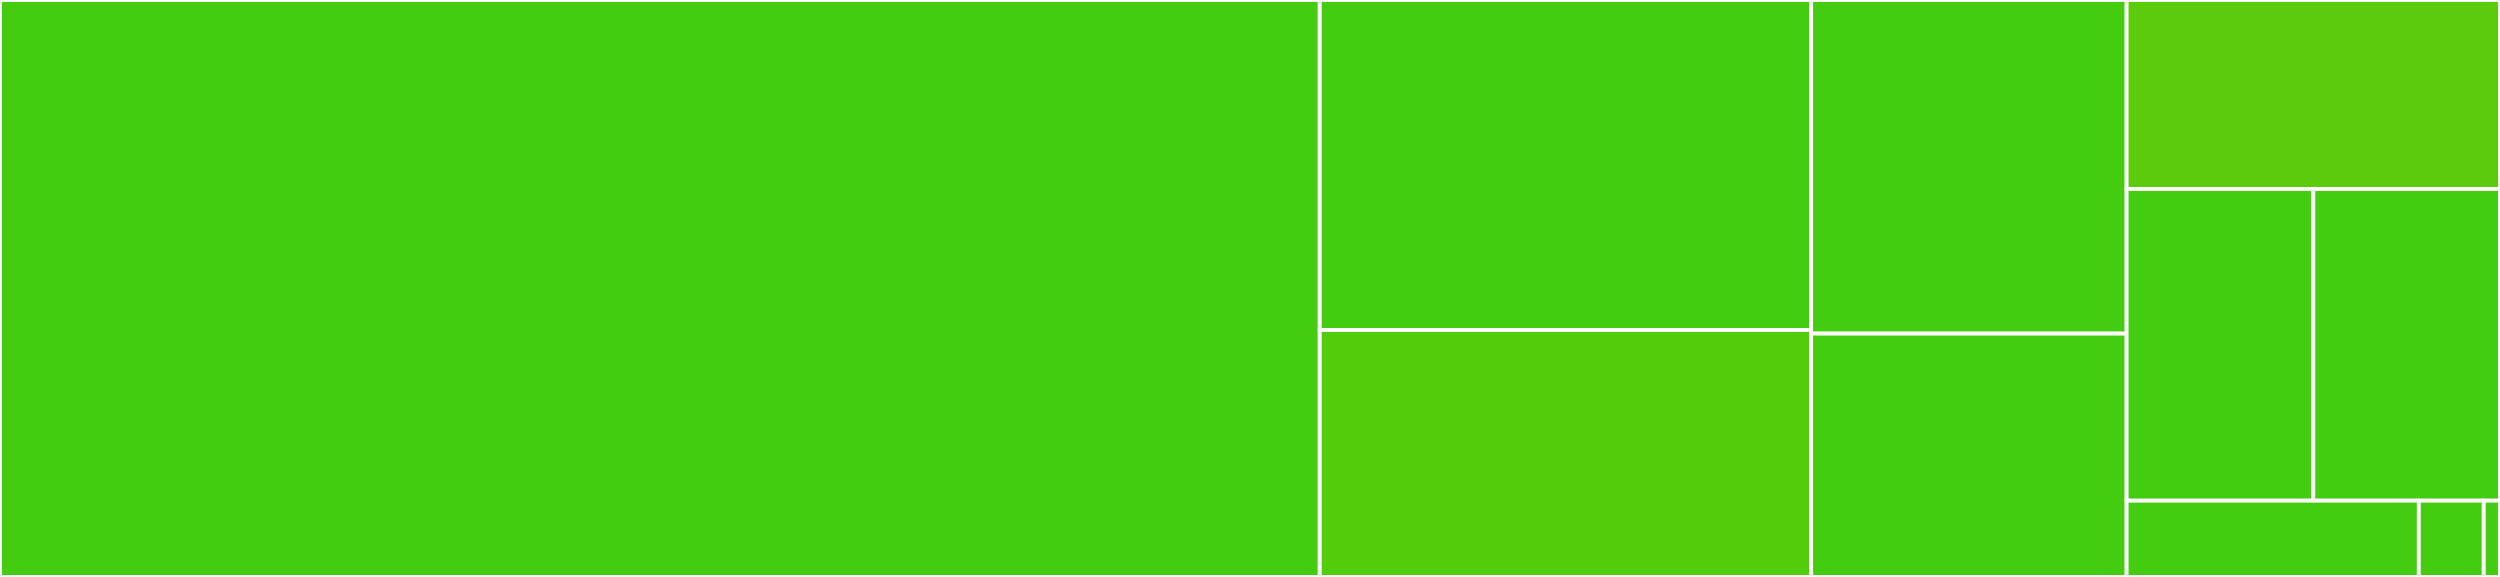 <svg baseProfile="full" width="650" height="150" viewBox="0 0 650 150" version="1.1"
xmlns="http://www.w3.org/2000/svg" xmlns:ev="http://www.w3.org/2001/xml-events"
xmlns:xlink="http://www.w3.org/1999/xlink">

<rect x="0" y="0" width="650" height="150" fill="#333333" stroke="none"/>

<style>rect.s{mask:url(#mask);}</style>
<defs>
  <pattern id="white" width="4" height="4" patternUnits="userSpaceOnUse" patternTransform="rotate(45)">
    <rect width="2" height="2" transform="translate(0,0)" fill="white"></rect>
  </pattern>
  <mask id="mask">
    <rect x="0" y="0" width="100%" height="100%" fill="url(#white)"></rect>
  </mask>
</defs>

<rect x="0" y="0" width="343.133" height="150.0" fill="#4c1" stroke="white" stroke-width="1" class=" tooltipped" data-content="calculator.py"><title>calculator.py</title></rect>
<rect x="343.133" y="0" width="127.768" height="85.808" fill="#4c1" stroke="white" stroke-width="1" class=" tooltipped" data-content="parameters.py"><title>parameters.py</title></rect>
<rect x="343.133" y="85.808" width="127.768" height="64.192" fill="#53cc0d" stroke="white" stroke-width="1" class=" tooltipped" data-content="utils.py"><title>utils.py</title></rect>
<rect x="470.901" y="0" width="82.017" height="86.735" fill="#4c1" stroke="white" stroke-width="1" class=" tooltipped" data-content="calcfunctions.py"><title>calcfunctions.py</title></rect>
<rect x="470.901" y="86.735" width="82.017" height="63.265" fill="#4c1" stroke="white" stroke-width="1" class=" tooltipped" data-content="constants.py"><title>constants.py</title></rect>
<rect x="552.918" y="0" width="97.082" height="49.138" fill="#5bcc0c" stroke="white" stroke-width="1" class=" tooltipped" data-content="get_taxcalc_rates.py"><title>get_taxcalc_rates.py</title></rect>
<rect x="552.918" y="49.138" width="48.541" height="81.034" fill="#4c1" stroke="white" stroke-width="1" class=" tooltipped" data-content="data.py"><title>data.py</title></rect>
<rect x="601.459" y="49.138" width="48.541" height="81.034" fill="#4c1" stroke="white" stroke-width="1" class=" tooltipped" data-content="paramfunctions.py"><title>paramfunctions.py</title></rect>
<rect x="552.918" y="130.172" width="75.977" height="19.828" fill="#4c1" stroke="white" stroke-width="1" class=" tooltipped" data-content="styles.py"><title>styles.py</title></rect>
<rect x="628.895" y="130.172" width="16.884" height="19.828" fill="#4c1" stroke="white" stroke-width="1" class=" tooltipped" data-content="__init__.py"><title>__init__.py</title></rect>
<rect x="645.779" y="130.172" width="4.221" height="19.828" fill="#4c1" stroke="white" stroke-width="1" class=" tooltipped" data-content="controls_callback_script.py"><title>controls_callback_script.py</title></rect>
</svg>